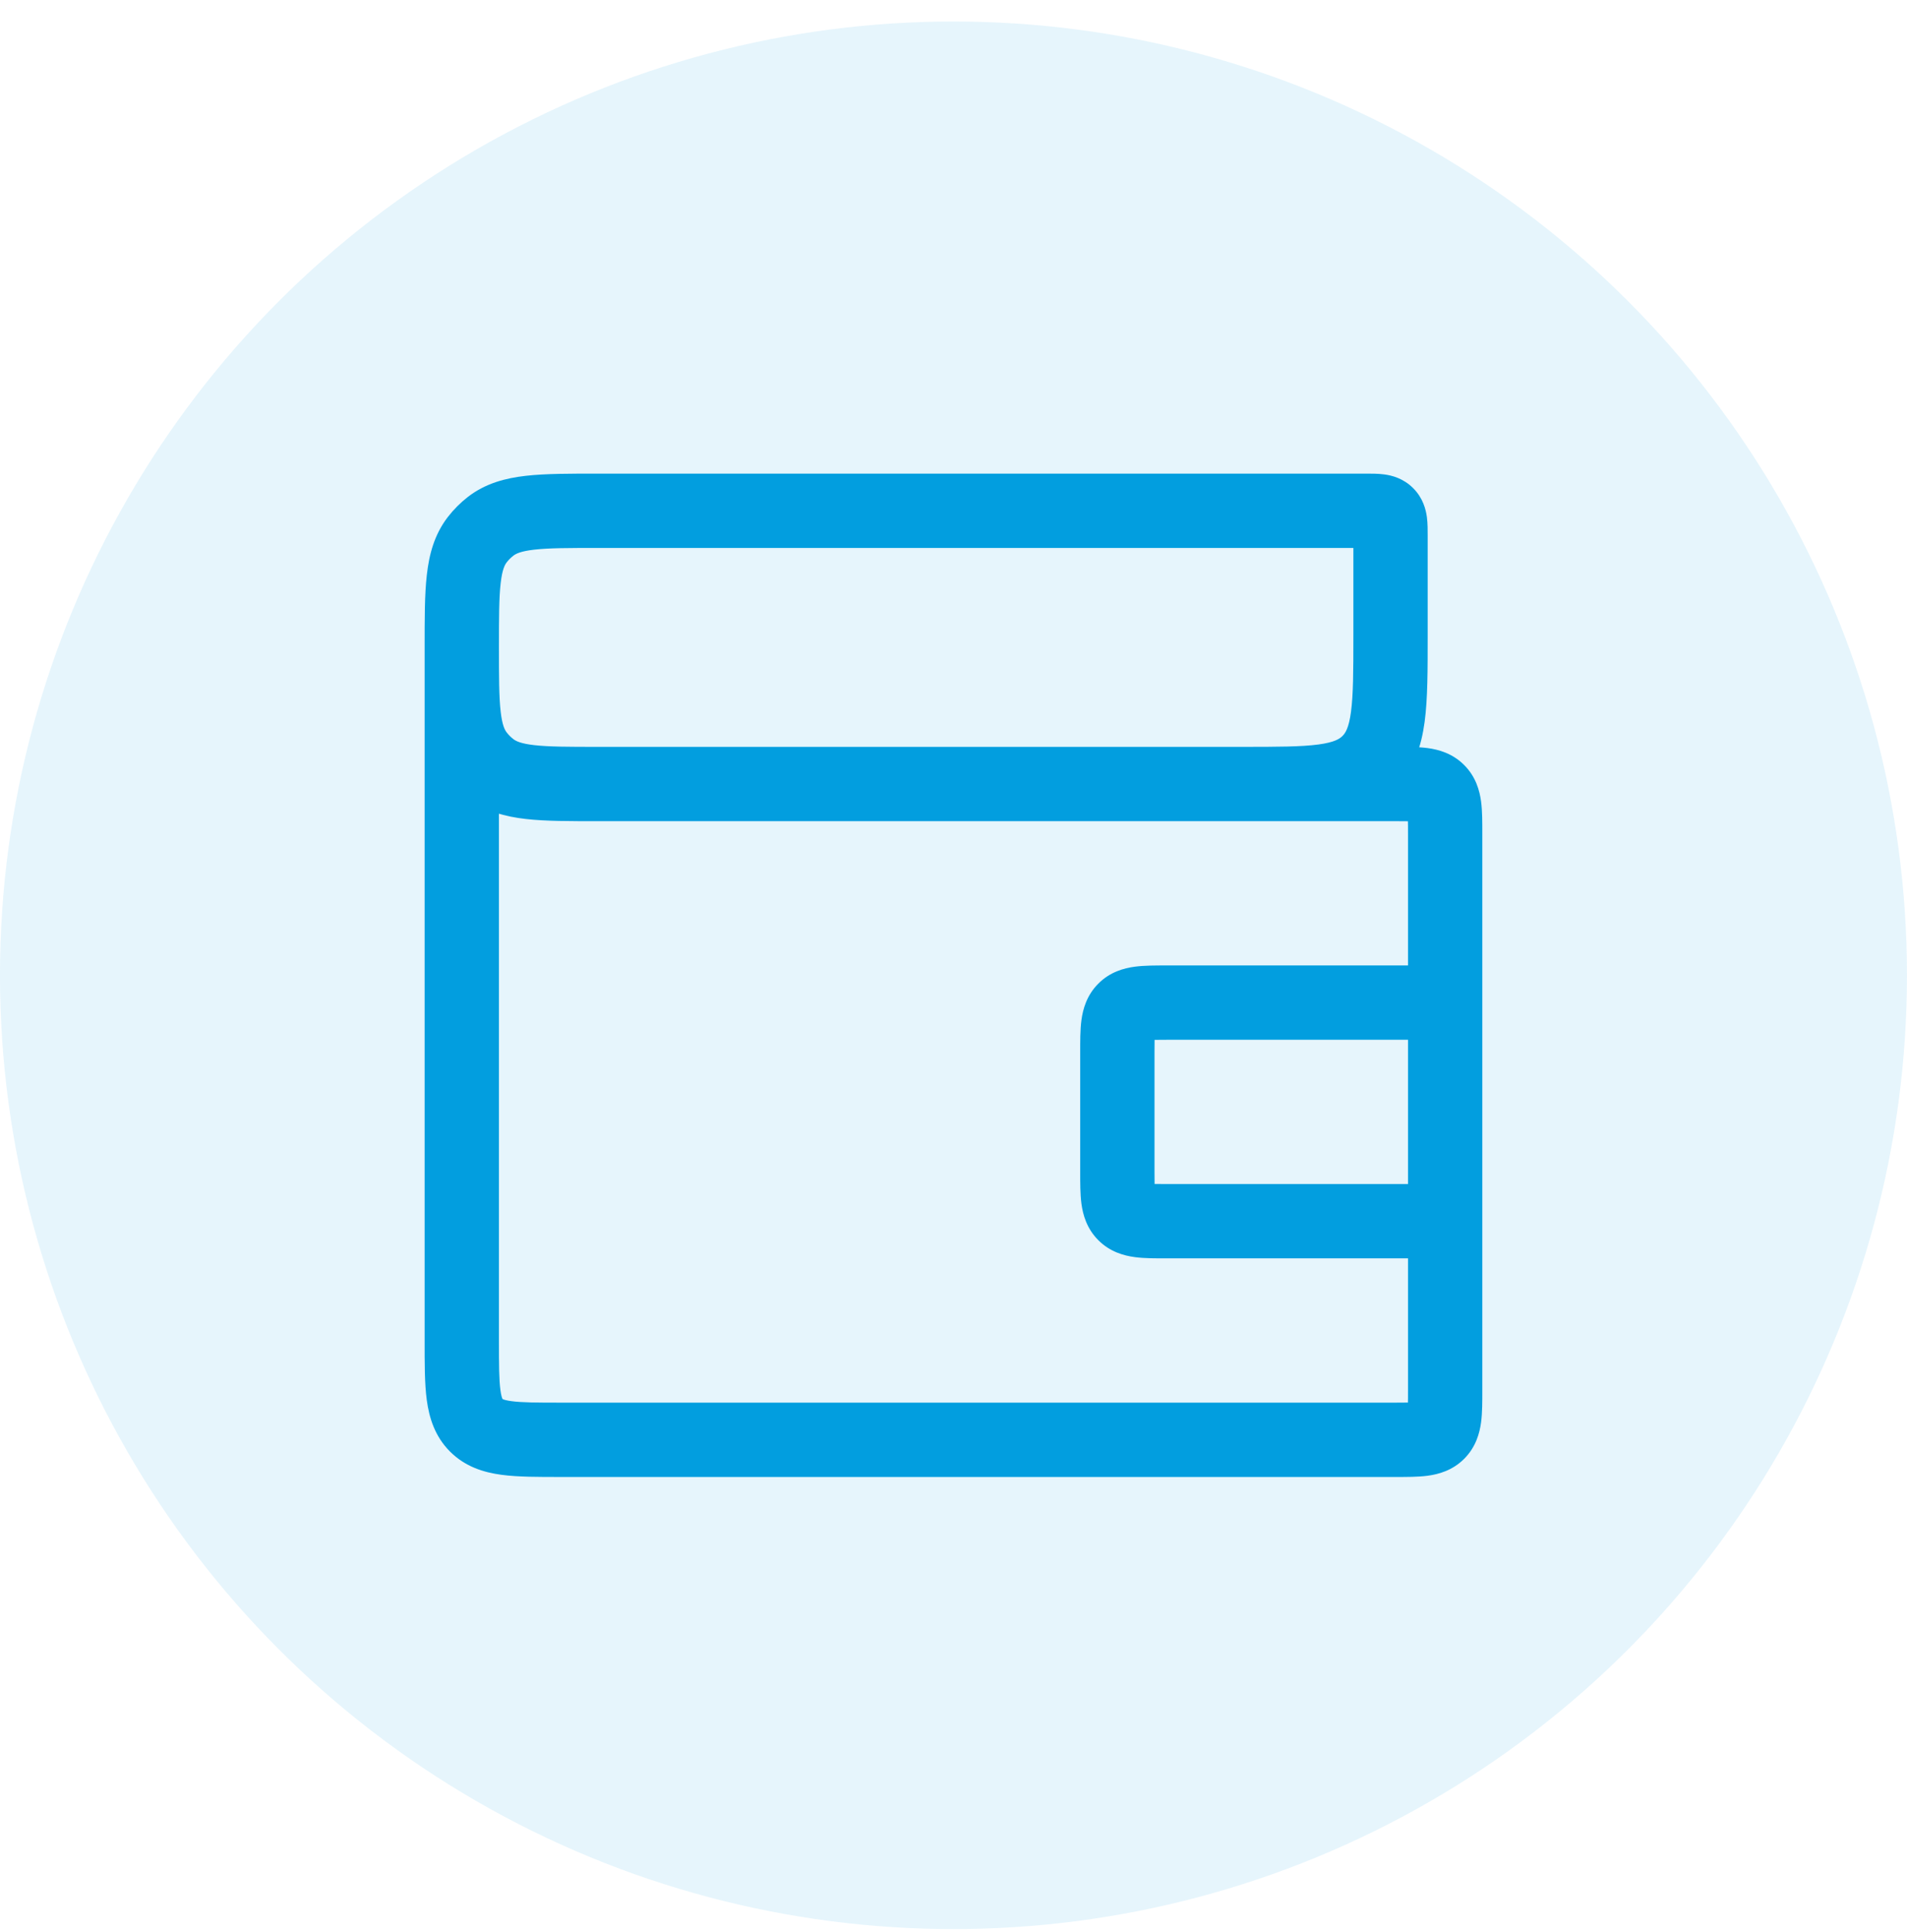 <?xml version="1.0" encoding="UTF-8"?> <svg xmlns="http://www.w3.org/2000/svg" width="77" height="78" viewBox="0 0 77 78" fill="none"> <circle opacity="0.1" cx="38.499" cy="39.368" r="38.5" fill="#029EDF"></circle> <path d="M58.352 40.471L59.852 40.471V40.471L58.352 40.471ZM55.267 30.769L56.328 31.829L55.267 30.769ZM45.409 49.002L44.349 50.062L45.409 49.002ZM45.409 40.764L46.47 41.824L45.409 40.764ZM58.059 31.94L56.998 33.001L58.059 31.94ZM56.352 58.118L56.352 59.618L56.352 58.118ZM22.646 58.118L22.646 56.618L22.646 58.118ZM19.232 57.532L18.171 58.593L19.232 57.532ZM19.273 30.483L18.086 31.401L19.273 30.483ZM19.81 31.02L20.728 29.834L19.81 31.02ZM55.999 20.764L57.06 19.704L55.999 20.764ZM19.273 21.782L18.086 20.865L19.273 21.782ZM19.81 21.245L18.892 20.058L19.81 21.245ZM24.16 22.118L55.146 22.118V19.118L24.16 19.118V22.118ZM22.646 59.618L56.352 59.618L56.352 56.618L22.646 56.618L22.646 59.618ZM17.146 26.133L17.146 54.118H20.146L20.146 26.133H17.146ZM56.352 30.147L24.16 30.147V33.147L56.352 33.147V30.147ZM56.852 49.294L56.852 56.118L59.852 56.118L59.852 49.294L56.852 49.294ZM56.852 33.647L56.852 40.471L59.852 40.471L59.852 33.647L56.852 33.647ZM43.616 42.471V47.294H46.616V42.471H43.616ZM47.116 50.794H58.352V47.794H47.116V50.794ZM56.852 40.471L56.852 49.294L59.852 49.294L59.852 40.471L56.852 40.471ZM58.352 38.971H47.116L47.116 41.971H58.352V38.971ZM54.646 21.618V25.647H57.646V21.618H54.646ZM50.146 30.147L45.116 30.147L45.116 33.147H50.146V30.147ZM54.646 25.647C54.646 27.104 54.642 28.046 54.549 28.739C54.462 29.39 54.321 29.594 54.206 29.708L56.328 31.829C57.092 31.065 57.39 30.122 57.523 29.139C57.649 28.199 57.646 27.019 57.646 25.647H54.646ZM50.146 33.147C51.517 33.147 52.697 33.151 53.637 33.024C54.621 32.892 55.563 32.594 56.328 31.829L54.206 29.708C54.092 29.822 53.888 29.963 53.238 30.051C52.544 30.144 51.602 30.147 50.146 30.147V33.147ZM43.616 47.294C43.616 47.723 43.613 48.196 43.666 48.592C43.725 49.03 43.877 49.591 44.349 50.062L46.47 47.941C46.547 48.019 46.599 48.105 46.627 48.173C46.65 48.23 46.647 48.249 46.639 48.192C46.632 48.134 46.624 48.039 46.62 47.88C46.616 47.721 46.616 47.536 46.616 47.294H43.616ZM47.116 47.794C46.875 47.794 46.689 47.794 46.531 47.79C46.371 47.786 46.277 47.779 46.219 47.771C46.162 47.764 46.181 47.76 46.238 47.784C46.306 47.812 46.392 47.863 46.47 47.941L44.349 50.062C44.82 50.534 45.38 50.685 45.819 50.744C46.215 50.798 46.687 50.794 47.116 50.794V47.794ZM46.616 42.471C46.616 42.23 46.616 42.044 46.62 41.885C46.624 41.726 46.632 41.631 46.639 41.574C46.647 41.517 46.65 41.536 46.627 41.592C46.599 41.661 46.547 41.747 46.47 41.824L44.349 39.703C43.877 40.175 43.725 40.735 43.666 41.174C43.613 41.569 43.616 42.042 43.616 42.471H46.616ZM47.116 38.971C46.687 38.971 46.215 38.968 45.819 39.021C45.38 39.08 44.82 39.231 44.349 39.703L46.47 41.824C46.392 41.902 46.306 41.953 46.238 41.982C46.181 42.005 46.162 42.002 46.219 41.994C46.277 41.986 46.371 41.979 46.531 41.975C46.689 41.971 46.875 41.971 47.116 41.971L47.116 38.971ZM56.352 33.147C56.593 33.147 56.779 33.147 56.937 33.151C57.096 33.156 57.191 33.163 57.249 33.171C57.306 33.178 57.287 33.181 57.23 33.158C57.162 33.13 57.076 33.079 56.998 33.001L59.119 30.88C58.648 30.408 58.087 30.256 57.649 30.197C57.253 30.144 56.781 30.147 56.352 30.147V33.147ZM59.852 33.647C59.852 33.218 59.855 32.746 59.802 32.35C59.743 31.912 59.591 31.351 59.119 30.88L56.998 33.001C56.92 32.923 56.869 32.837 56.841 32.769C56.818 32.712 56.821 32.693 56.828 32.75C56.836 32.808 56.843 32.903 56.847 33.062C56.852 33.22 56.852 33.406 56.852 33.647L59.852 33.647ZM56.352 59.618C56.781 59.618 57.253 59.621 57.649 59.568C58.087 59.509 58.648 59.357 59.119 58.886L56.998 56.764C57.076 56.687 57.162 56.635 57.23 56.607C57.287 56.584 57.306 56.587 57.249 56.595C57.191 56.602 57.096 56.61 56.937 56.614C56.779 56.618 56.593 56.618 56.352 56.618L56.352 59.618ZM56.852 56.118C56.852 56.359 56.852 56.545 56.847 56.703C56.843 56.863 56.836 56.957 56.828 57.015C56.821 57.072 56.818 57.053 56.841 56.997C56.869 56.928 56.92 56.842 56.998 56.764L59.119 58.886C59.591 58.414 59.743 57.854 59.802 57.415C59.855 57.02 59.852 56.547 59.852 56.118L56.852 56.118ZM22.646 56.618C21.66 56.618 21.073 56.615 20.651 56.558C20.458 56.532 20.361 56.502 20.318 56.484C20.308 56.48 20.301 56.476 20.297 56.474C20.293 56.472 20.291 56.471 20.291 56.471C20.291 56.471 20.292 56.471 20.292 56.472C20.293 56.472 20.293 56.472 20.292 56.471L18.171 58.593C18.789 59.211 19.54 59.436 20.251 59.531C20.919 59.621 21.745 59.618 22.646 59.618L22.646 56.618ZM17.146 54.118C17.146 55.018 17.142 55.844 17.232 56.512C17.328 57.223 17.553 57.975 18.171 58.593L20.292 56.471C20.291 56.471 20.291 56.471 20.292 56.471C20.292 56.472 20.293 56.472 20.293 56.472C20.293 56.472 20.291 56.47 20.289 56.467C20.287 56.463 20.284 56.456 20.28 56.446C20.262 56.402 20.232 56.306 20.206 56.113C20.149 55.691 20.146 55.103 20.146 54.118H17.146ZM17.146 26.133C17.146 27.277 17.143 28.262 17.234 29.058C17.327 29.884 17.536 30.69 18.086 31.401L20.459 29.565C20.382 29.465 20.278 29.276 20.215 28.72C20.148 28.133 20.146 27.348 20.146 26.133H17.146ZM24.16 30.147C22.945 30.147 22.161 30.145 21.573 30.078C21.017 30.015 20.828 29.911 20.728 29.834L18.892 32.207C19.603 32.757 20.41 32.966 21.235 33.059C22.031 33.15 23.016 33.147 24.16 33.147V30.147ZM18.086 31.401C18.32 31.702 18.591 31.973 18.892 32.207L20.728 29.834C20.627 29.756 20.537 29.666 20.459 29.565L18.086 31.401ZM55.146 22.118C55.269 22.118 55.352 22.118 55.419 22.12C55.488 22.122 55.505 22.124 55.494 22.123C55.483 22.121 55.406 22.111 55.3 22.067C55.181 22.018 55.053 21.939 54.939 21.825L57.06 19.704C56.661 19.305 56.197 19.19 55.894 19.15C55.635 19.115 55.339 19.118 55.146 19.118V22.118ZM57.646 21.618C57.646 21.425 57.649 21.129 57.614 20.869C57.573 20.567 57.458 20.102 57.06 19.704L54.939 21.825C54.824 21.711 54.745 21.582 54.697 21.464C54.653 21.357 54.642 21.28 54.641 21.269C54.639 21.259 54.642 21.276 54.644 21.344C54.646 21.412 54.646 21.494 54.646 21.618H57.646ZM20.146 26.133C20.146 24.918 20.148 24.133 20.215 23.546C20.278 22.989 20.382 22.8 20.459 22.7L18.086 20.865C17.536 21.576 17.327 22.382 17.234 23.208C17.143 24.003 17.146 24.988 17.146 26.133H20.146ZM24.16 19.118C23.016 19.118 22.031 19.116 21.235 19.206C20.41 19.299 19.603 19.509 18.892 20.058L20.728 22.431C20.828 22.354 21.017 22.25 21.573 22.187C22.16 22.12 22.945 22.118 24.16 22.118V19.118ZM20.459 22.7C20.537 22.6 20.627 22.509 20.728 22.431L18.892 20.058C18.591 20.292 18.32 20.563 18.086 20.865L20.459 22.7Z" fill="#029EDF"></path> </svg> 